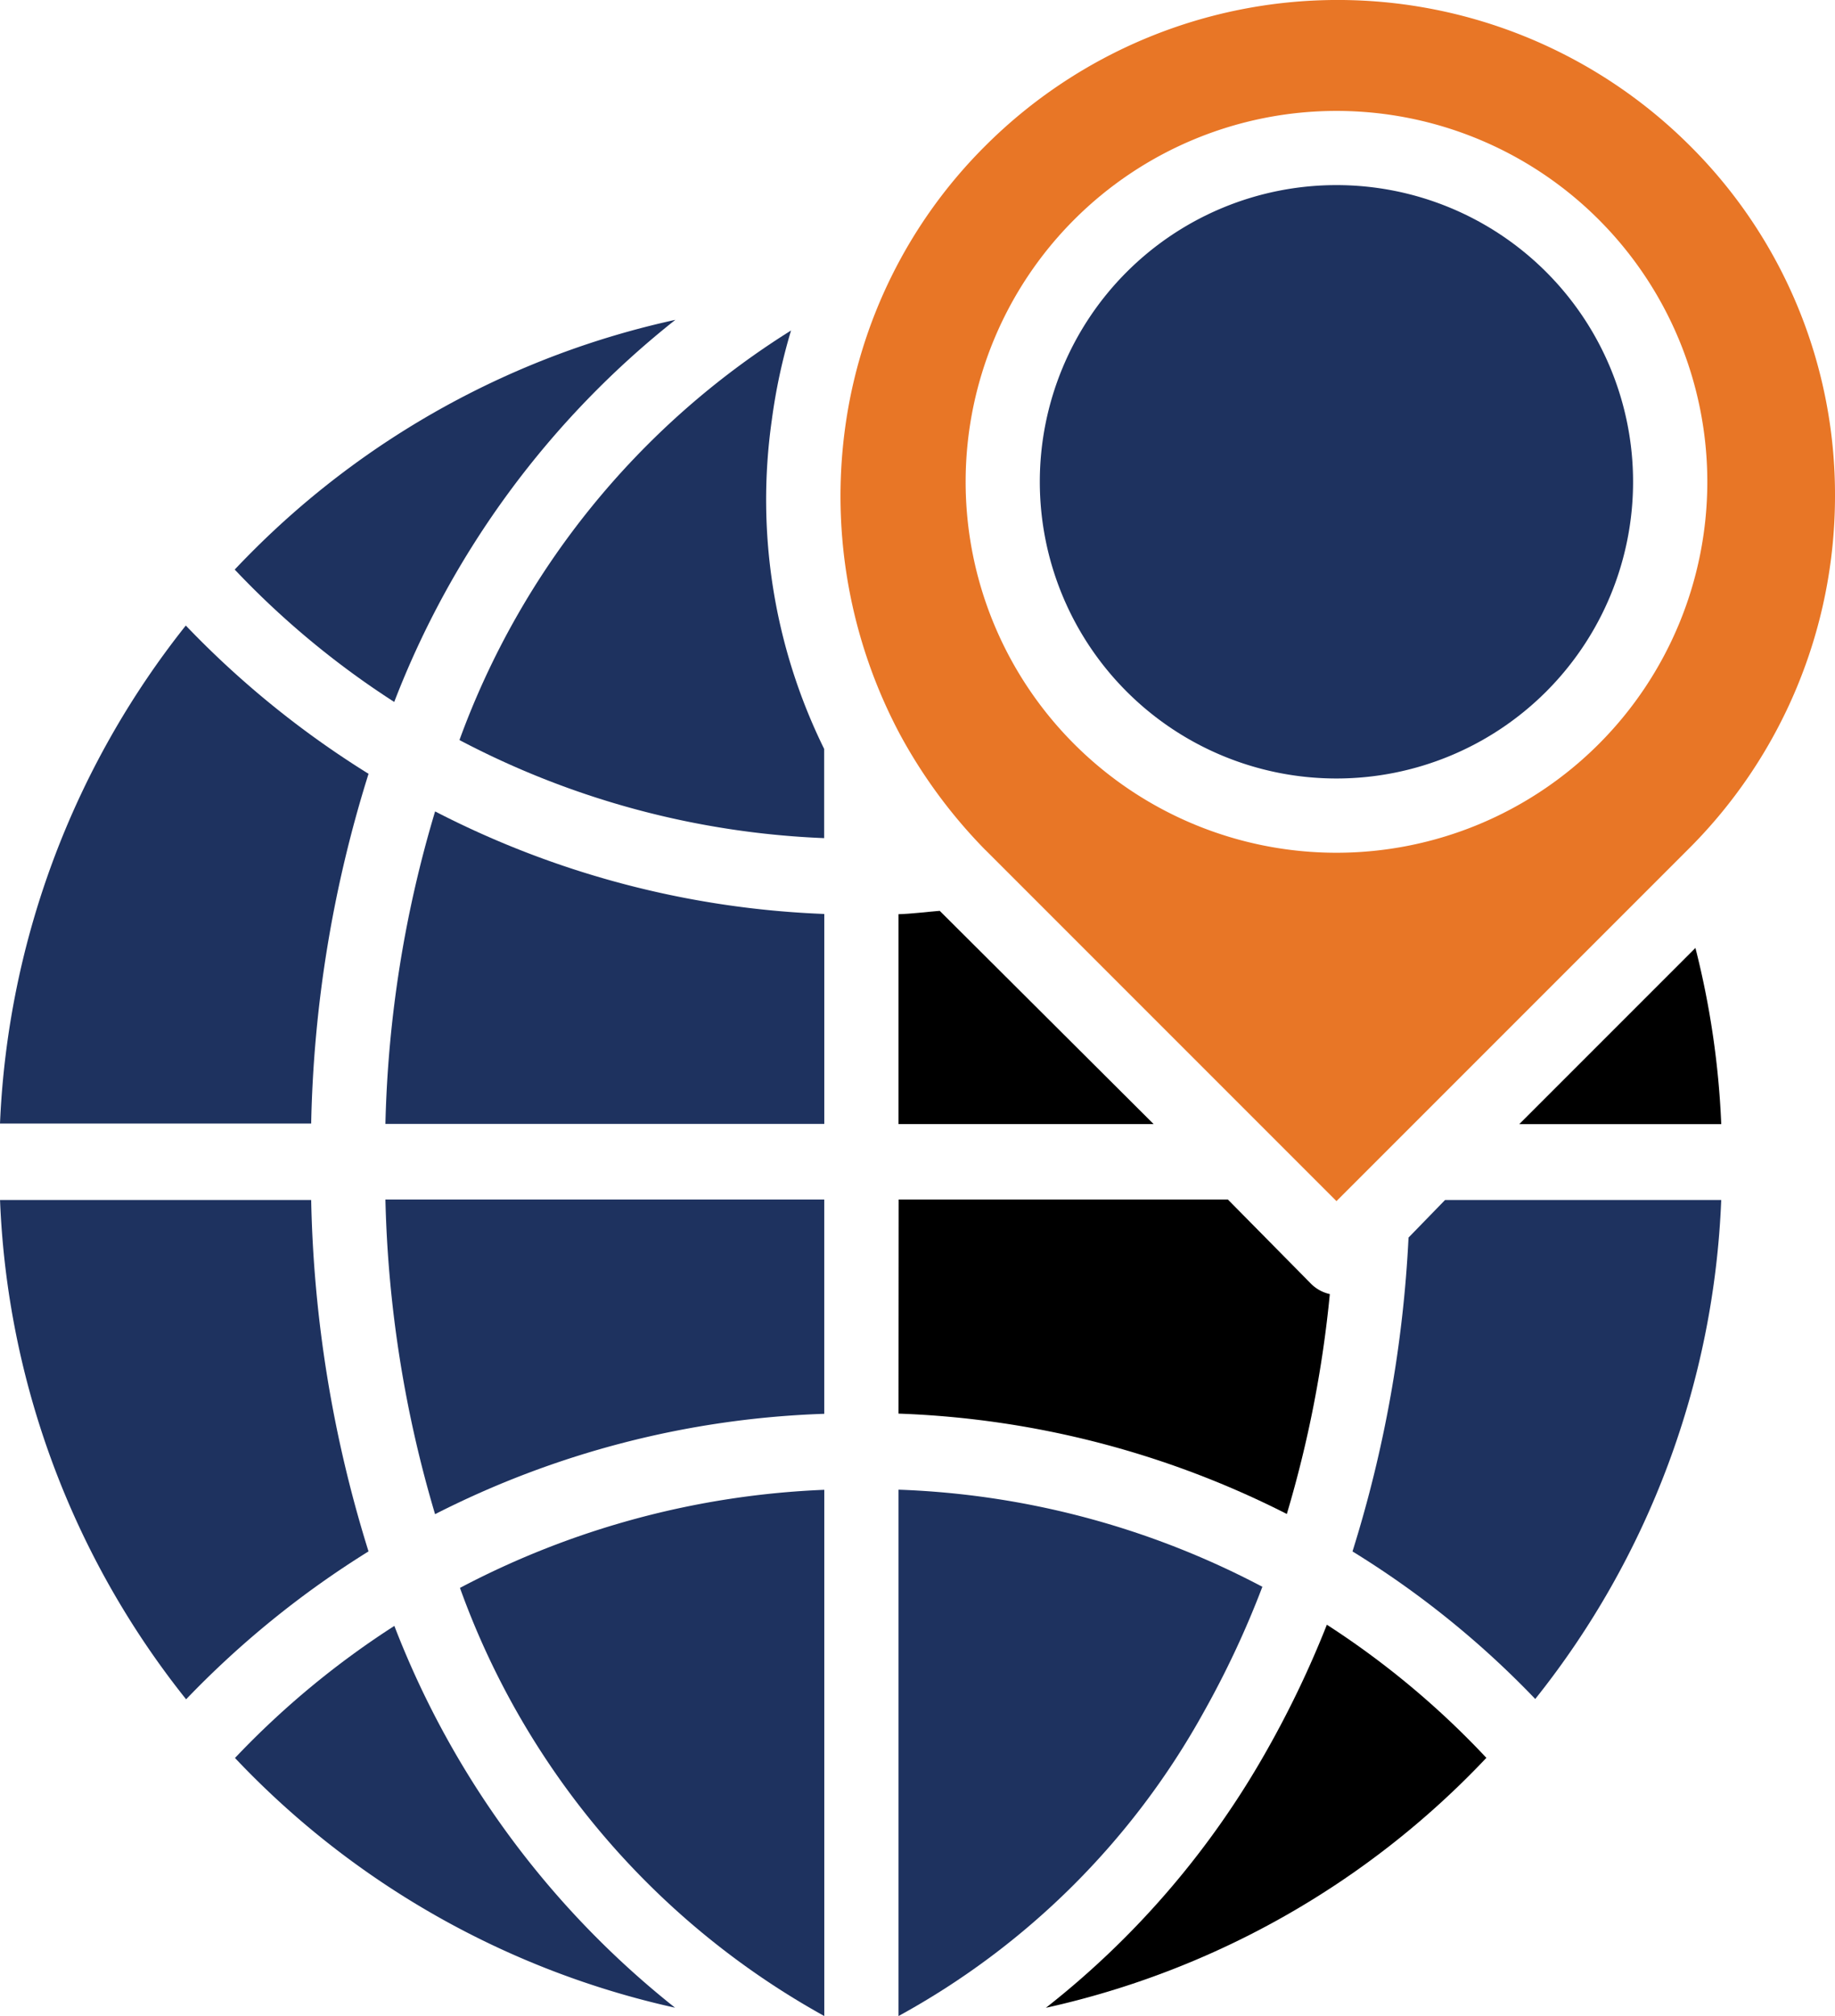 <svg xmlns="http://www.w3.org/2000/svg" width="54.624" height="60" viewBox="0 0 54.624 60"><path data-name="Path 59" d="M24.537 27.201a27.567 27.567 0 01-11.585-3.052 35.181 35.181 0 00-1.479 9.3h13.064zm0 0" fill="#1e325f"/><path data-name="Path 60" d="M23.548 9.836a24.1 24.1 0 00-9.871 12.189 25.453 25.453 0 0010.856 2.919v-2.656a16.783 16.783 0 01-1.558-9.787 17.1 17.1 0 01.573-2.666zm0 0" fill="#1e325f"/><path data-name="Path 61" d="M24.537 60V44.339a25.43 25.43 0 00-10.845 2.919A23.738 23.738 0 0024.537 60zm0 0" fill="#1e325f"/><path data-name="Path 62" d="M10.97 46.172a37.518 37.518 0 01-1.707-10.458H.001a25.416 25.416 0 005.539 14.86 27.915 27.915 0 015.43-4.402zm0 0" fill="#1e325f"/><path data-name="Path 63" d="M6.995 52.32a25.644 25.644 0 0013.1 7.432 26.788 26.788 0 01-8.356-11.363 25.568 25.568 0 00-4.744 3.931zm0 0" fill="#1e325f"/><path data-name="Path 64" d="M11.735 20.892a26.774 26.774 0 018.369-11.373 25.474 25.474 0 00-12.647 6.947q-.239.24-.47.485a25.58 25.58 0 004.749 3.941zm0 0" fill="#1e325f"/><path data-name="Path 65" d="M10.97 23.029a27.878 27.878 0 01-5.439-4.412A25.54 25.54 0 000 33.439h9.263a37.179 37.179 0 011.708-10.41zm0 0" fill="#1e325f"/><path data-name="Path 66" d="M48.613 14.339a8.83 8.83 0 11-8.83-8.83 8.83 8.83 0 018.83 8.83zm0 0" fill="#1e325f"/><path data-name="Path 67" d="M12.951 45.064a27.523 27.523 0 0111.585-2.987V35.7H11.473a35.661 35.661 0 001.478 9.364zm0 0" fill="#1e325f"/><path data-name="Path 68" d="M26.747 60a22.974 22.974 0 009.076-9.029 27.814 27.814 0 001.755-3.746 25.077 25.077 0 00-10.831-2.89zm0 0" fill="#1e325f"/><path data-name="Path 69" d="M45.701 50.564a25.4 25.4 0 005.536-14.85h-8.221l-1.087 1.118a37.326 37.326 0 01-1.668 9.341 27.364 27.364 0 015.44 4.391zm0 0" fill="#1e325f"/><path data-name="Path 70" d="M50.469 28.212l-5.244 5.244h6.013a25.474 25.474 0 00-.769-5.244zm0 0"/><path data-name="Path 71" d="M44.246 52.316a25.306 25.306 0 00-4.748-3.962 29.822 29.822 0 01-1.77 3.708 25.9 25.9 0 01-6.594 7.693 25.646 25.646 0 0013.112-7.439zm0 0"/><path data-name="Path 72" d="M26.747 42.071a27.669 27.669 0 0111.559 2.987 34.475 34.475 0 001.28-6.544 1.146 1.146 0 01-.584-.332l-2.451-2.483h-9.8zm0 0"/><path data-name="Path 73" d="M26.747 27.21v6.244h7.594l-6.367-6.346c-.412.033-.812.087-1.226.1zm0 0"/><path data-name="Path 74" d="M29.338 25.301l10.446 10.446L50.23 25.301a14.835 14.835 0 004.394-10.513 14.639 14.639 0 00-4.321-10.453 14.841 14.841 0 00-20.966 0 14.617 14.617 0 00-4.183 8.425 15.084 15.084 0 001.638 9.1 15.292 15.292 0 002.545 3.442zm10.446-22A11.039 11.039 0 1128.745 14.34 11.04 11.04 0 0139.783 3.301zm0 0" fill="#e87626"/></svg>